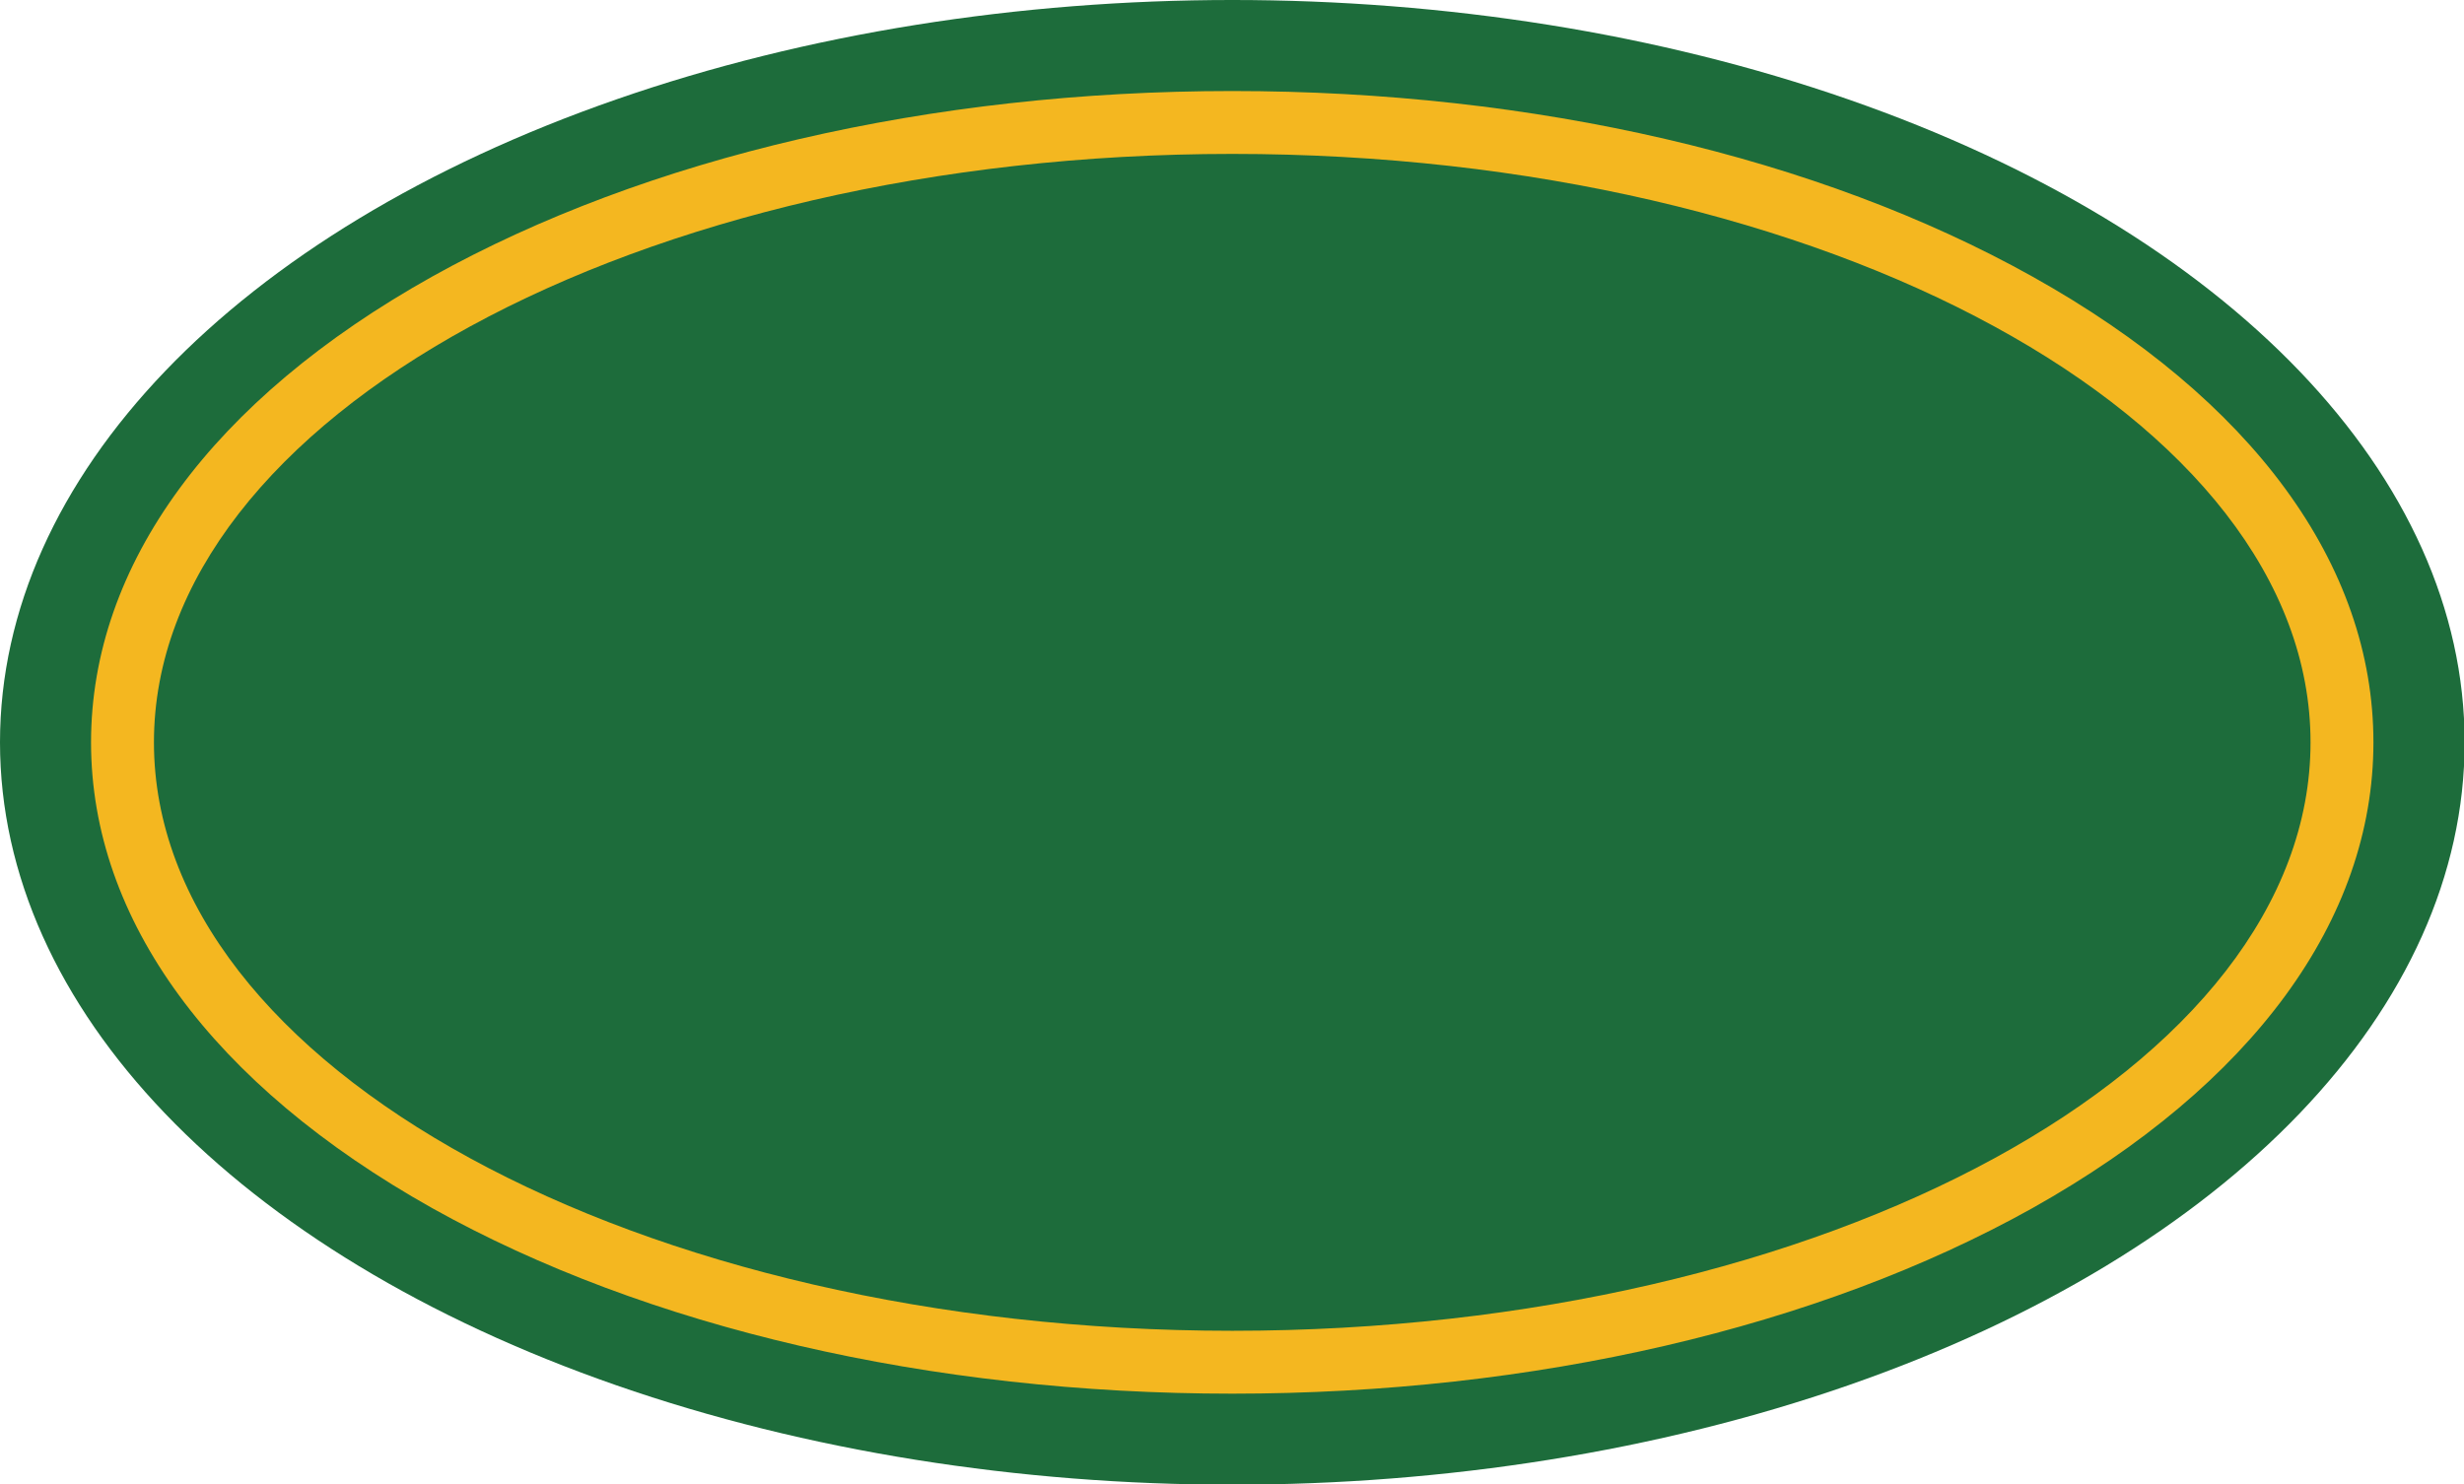 <?xml version="1.0" encoding="UTF-8" standalone="no"?><svg xmlns="http://www.w3.org/2000/svg" xmlns:xlink="http://www.w3.org/1999/xlink" fill="#000000" height="94.4" preserveAspectRatio="xMidYMid meet" version="1" viewBox="0.0 0.0 156.7 94.4" width="156.7" zoomAndPan="magnify"><g data-name="Layer 2"><g data-name="Layer 1"><g id="change1_1"><ellipse cx="78.37" cy="47.22" fill="#1d6c3b" rx="78.37" ry="47.22"/></g><g id="change2_1"><path d="M78.37,88.65c-19.19,0-37.26-4.19-50.88-11.8C13.5,69,5.79,58.51,5.79,47.22s7.71-21.81,21.7-29.63C41.11,10,59.18,5.79,78.37,5.79s37.25,4.19,50.88,11.8c14,7.82,21.69,18.34,21.69,29.63S143.24,69,129.25,76.85C115.62,84.46,97.55,88.65,78.37,88.65Zm0-78.86C40.55,9.79,9.79,26.58,9.79,47.22S40.55,84.65,78.37,84.65s68.57-16.79,68.57-37.43S116.18,9.79,78.37,9.79Z" fill="#f4b720"/></g></g></g></svg>